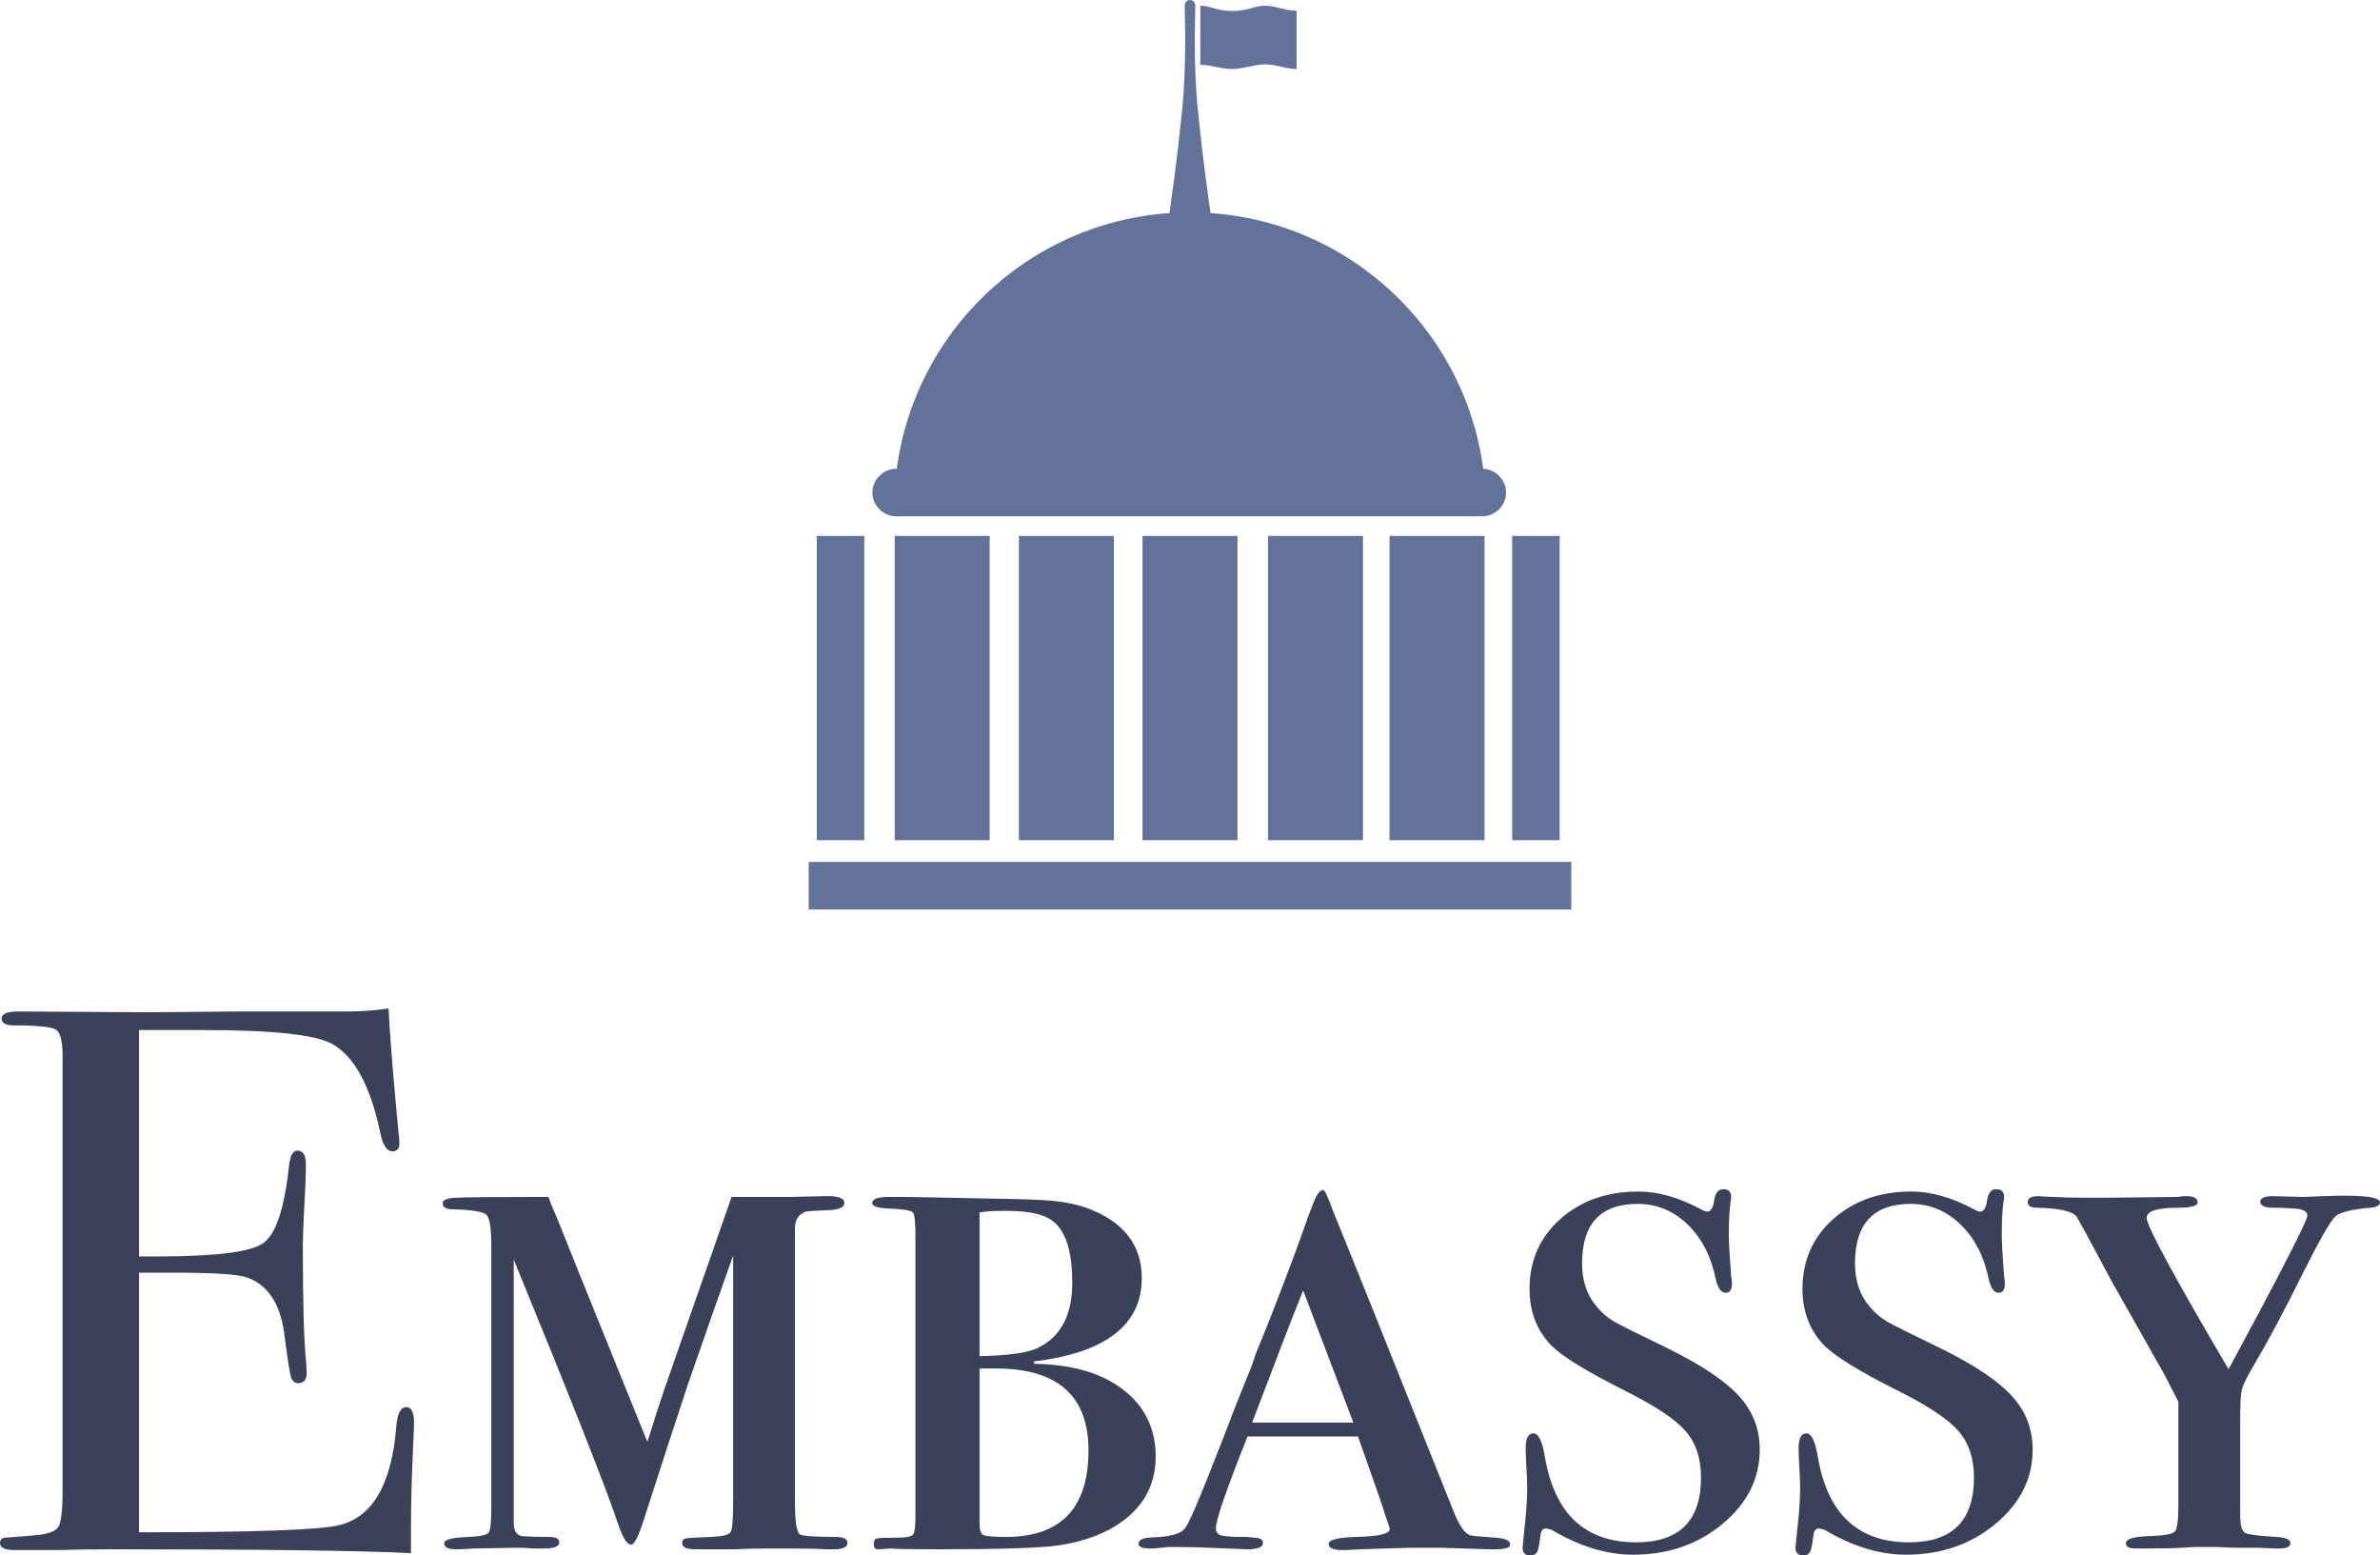 <?xml version="1.0" encoding="utf-8"?>
<svg x="319.87pt" y="61.204pt" width="708.59pt" height="462.992pt" viewBox="319.87 61.204 708.59 462.992" xmlns="http://www.w3.org/2000/svg" xmlns:xlink="http://www.w3.org/1999/xlink">
  <g id="1">
    <title>Group</title>
    <defs>
      <title>Shape 11</title>
      <g id="2">
        <defs>
          <path id="3" d="M686.67,81.757 C689.933,81.757,693.392,80.35,696.655,80.35 C699.798,80.35,702.744,81.757,705.886,81.757 C705.886,75.472,705.886,70.711,705.886,64.426 C702.744,64.426,699.601,62.901,696.459,62.901 C693.196,62.901,691.609,64.491,686.72,64.486 C681.941,64.481,680.384,62.901,677.242,62.901 C677.242,69.186,677.242,74.211,677.242,80.496 C680.384,80.496,683.527,81.757,686.67,81.757 z"/>
        </defs>
        <use xlink:href="#3" style="fill:#627299;fill-opacity:1;fill-rule:nonzero;opacity:1;stroke:none;"/>
      </g>
    </defs>
    <use xlink:href="#2"/>
  </g>
  <g id="4">
    <title>Group</title>
    <defs>
      <title>Shape 13</title>
      <g id="5">
        <defs>
          <path id="6" d="M593.149,212.5 C593.149,167.756,629.421,131.484,674.165,131.484 C718.909,131.484,755.181,167.756,755.181,212.5"/>
        </defs>
        <use xlink:href="#6" style="fill:#627299;fill-opacity:1;fill-rule:evenodd;opacity:1;stroke:none;"/>
      </g>
    </defs>
    <use xlink:href="#5"/>
    <defs>
      <title>Shape 14</title>
      <g id="7">
        <defs>
          <path id="8" d="M600.22,212.5 C600.199,171.683,633.348,138.534,674.165,138.555 C714.982,138.534,748.131,171.683,748.11,212.5 C752.824,212.5,757.538,212.5,762.252,212.5 C762.231,163.829,722.836,124.434,674.165,124.413 C625.494,124.434,586.099,163.829,586.078,212.5 C590.792,212.5,595.506,212.5,600.22,212.5 z"/>
        </defs>
        <use xlink:href="#8" style="fill:#627299;fill-opacity:1;fill-rule:nonzero;opacity:1;stroke:none;"/>
      </g>
    </defs>
    <use xlink:href="#7"/>
  </g>
  <defs>
    <title>Path</title>
    <g id="9">
      <defs>
        <path id="10" d="M560.634,331.919 C636.321,331.919,712.008,331.919,787.696,331.919 C787.696,327.205,787.696,322.491,787.696,317.777 C712.008,317.777,636.321,317.777,560.634,317.777 C560.634,322.491,560.634,327.205,560.634,331.919 z"/>
      </defs>
      <use xlink:href="#10" style="fill:#627299;fill-opacity:1;fill-rule:nonzero;opacity:1;stroke:none;"/>
    </g>
  </defs>
  <use xlink:href="#9"/>
  <defs>
    <title>Path</title>
    <g id="11">
      <defs>
        <path id="12" d="M586.237,220.721 C586.237,250.912,586.237,281.104,586.237,311.295 C595.665,311.295,605.093,311.295,614.521,311.295 C614.521,281.104,614.521,250.912,614.521,220.721 C605.093,220.721,595.665,220.721,586.237,220.721 z"/>
      </defs>
      <use xlink:href="#12" style="fill:#627299;fill-opacity:1;fill-rule:nonzero;opacity:1;stroke:none;"/>
    </g>
  </defs>
  <use xlink:href="#11"/>
  <defs>
    <title>Path</title>
    <g id="13">
      <defs>
        <path id="14" d="M733.577,220.721 C733.577,250.912,733.577,281.104,733.577,311.295 C743.005,311.295,752.433,311.295,761.861,311.295 C761.861,281.104,761.861,250.912,761.861,220.721 C752.433,220.721,743.005,220.721,733.577,220.721 z"/>
      </defs>
      <use xlink:href="#14" style="fill:#627299;fill-opacity:1;fill-rule:nonzero;opacity:1;stroke:none;"/>
    </g>
  </defs>
  <use xlink:href="#13"/>
  <defs>
    <title>Path</title>
    <g id="15">
      <defs>
        <path id="16" d="M660.023,220.721 C660.023,250.912,660.023,281.104,660.023,311.295 C669.451,311.295,678.879,311.295,688.307,311.295 C688.307,281.104,688.307,250.912,688.307,220.721 C678.879,220.721,669.451,220.721,660.023,220.721 z"/>
      </defs>
      <use xlink:href="#16" style="fill:#627299;fill-opacity:1;fill-rule:nonzero;opacity:1;stroke:none;"/>
    </g>
  </defs>
  <use xlink:href="#15"/>
  <defs>
    <title>Path</title>
    <g id="17">
      <defs>
        <path id="18" d="M697.381,220.721 C697.381,250.912,697.381,281.104,697.381,311.295 C706.809,311.295,716.237,311.295,725.665,311.295 C725.665,281.104,725.665,250.912,725.665,220.721 C716.237,220.721,706.809,220.721,697.381,220.721 z"/>
      </defs>
      <use xlink:href="#18" style="fill:#627299;fill-opacity:1;fill-rule:nonzero;opacity:1;stroke:none;"/>
    </g>
  </defs>
  <use xlink:href="#17"/>
  <defs>
    <title>Path</title>
    <g id="19">
      <defs>
        <path id="20" d="M623.225,220.721 C623.225,250.912,623.225,281.104,623.225,311.295 C632.653,311.295,642.081,311.295,651.508,311.295 C651.509,281.104,651.509,250.912,651.508,220.721 C642.081,220.721,632.653,220.721,623.225,220.721 z"/>
      </defs>
      <use xlink:href="#20" style="fill:#627299;fill-opacity:1;fill-rule:nonzero;opacity:1;stroke:none;"/>
    </g>
  </defs>
  <use xlink:href="#19"/>
  <defs>
    <title>Path</title>
    <g id="21">
      <defs>
        <path id="22" d="M563.052,220.721 C563.052,250.912,563.052,281.104,563.052,311.295 C567.766,311.295,572.48,311.295,577.194,311.295 C577.194,281.104,577.194,250.912,577.194,220.721 C572.48,220.721,567.766,220.721,563.052,220.721 z"/>
      </defs>
      <use xlink:href="#22" style="fill:#627299;fill-opacity:1;fill-rule:nonzero;opacity:1;stroke:none;"/>
    </g>
  </defs>
  <use xlink:href="#21"/>
  <defs>
    <title>Path</title>
    <g id="23">
      <defs>
        <path id="24" d="M770.07,220.721 C770.07,250.912,770.07,281.104,770.07,311.295 C774.784,311.295,779.498,311.295,784.212,311.295 C784.212,281.104,784.212,250.912,784.212,220.721 C779.498,220.721,774.784,220.721,770.07,220.721 z"/>
      </defs>
      <use xlink:href="#24" style="fill:#627299;fill-opacity:1;fill-rule:nonzero;opacity:1;stroke:none;"/>
    </g>
  </defs>
  <use xlink:href="#23"/>
  <defs>
    <title>Path</title>
    <g id="25">
      <defs>
        <path id="26" d="M586.692,214.884 C644.852,214.884,703.013,214.884,761.174,214.884 C765.032,214.918,768.345,211.546,768.245,207.813 C768.345,204.08,765.032,200.708,761.174,200.742 C703.013,200.742,644.852,200.742,586.692,200.742 C582.834,200.708,579.52,204.08,579.621,207.813 C579.52,211.546,582.834,214.918,586.692,214.884 z"/>
      </defs>
      <use xlink:href="#26" style="fill:#627299;fill-opacity:1;fill-rule:nonzero;opacity:1;stroke:none;"/>
    </g>
  </defs>
  <use xlink:href="#25"/>
  <g id="27">
    <title>Group</title>
    <defs>
      <title>Shape 25</title>
      <g id="28">
        <defs>
          <path id="29" d="M672.592,62.778 C672.856,74.229,672.862,85.68,671.484,97.131 C670.329,108.582,668.711,120.033,667.094,131.484 C667.06,135.342,670.432,138.655,674.165,138.555 C677.898,138.655,681.27,135.342,681.236,131.484 C679.618,120.033,678.001,108.582,676.846,97.131 C675.468,85.68,675.474,74.229,675.738,62.778 C675.746,61.92,674.995,61.182,674.165,61.205 C673.334,61.182,672.584,61.92,672.592,62.778 z"/>
        </defs>
        <use xlink:href="#29" style="fill:#627299;fill-opacity:1;fill-rule:nonzero;opacity:1;stroke:none;"/>
      </g>
    </defs>
    <use xlink:href="#28"/>
  </g>
  <g id="30">
    <title>Text</title>
    <defs>
      <title>Text</title>
      <g id="31">
        <defs>
          <path id="32" d="M443.15,484.866 C443.15,485.479,442.997,489.236,442.69,496.136 C442.383,503.036,442.23,509.629,442.23,515.916 C442.23,515.916,442.23,523.506,442.23,523.506 C427.203,522.739,397.457,522.356,352.99,522.356 C347.623,522.356,342.333,522.433,337.12,522.586 C331.907,522.586,328.38,522.586,326.54,522.586 C326.54,522.586,324.24,522.586,324.24,522.586 C321.327,522.586,319.87,521.896,319.87,520.516 C319.87,519.596,320.33,519.059,321.25,518.906 C321.71,518.906,324.623,518.676,329.99,518.216 C333.977,517.909,336.392,517.066,337.235,515.686 C338.078,514.306,338.5,510.703,338.5,504.876 C338.5,504.876,338.5,375.616,338.5,375.616 C338.5,371.169,337.848,368.524,336.545,367.681 C335.242,366.838,331.063,366.416,324.01,366.416 C321.557,366.416,320.33,365.726,320.33,364.346 C320.33,362.966,322.017,362.276,325.39,362.276 C325.39,362.276,364.72,362.506,364.72,362.506 C366.1,362.506,374.763,362.429,390.71,362.276 C406.657,362.276,417.39,362.276,422.91,362.276 C427.51,362.276,431.727,361.969,435.56,361.356 C435.867,367.949,436.557,377.073,437.63,388.726 C437.63,388.726,438.55,398.616,438.55,398.616 C438.703,399.383,438.78,400.379,438.78,401.606 C438.78,403.139,438.09,403.906,436.71,403.906 C435.023,403.906,433.797,401.989,433.03,398.156 C430.117,384.356,425.363,375.616,418.77,371.936 C413.863,369.176,400.983,367.796,380.13,367.796 C380.13,367.796,361.27,367.796,361.27,367.796 C361.27,367.796,361.27,435.186,361.27,435.186 C361.27,435.186,366.79,435.186,366.79,435.186 C383.963,435.186,394.428,433.883,398.185,431.276 C401.942,428.669,404.51,421.079,405.89,408.506 C406.197,405.286,407.04,403.676,408.42,403.676 C410.107,403.676,410.95,405.056,410.95,407.816 C410.95,410.576,410.797,414.639,410.49,420.006 C410.183,425.373,410.03,429.436,410.03,432.196 C410.03,448.603,410.337,459.873,410.95,466.006 C411.103,467.539,411.18,468.843,411.18,469.916 C411.18,471.909,410.337,472.906,408.65,472.906 C407.577,472.906,406.848,472.254,406.465,470.951 C406.082,469.648,405.43,465.393,404.51,458.186 C403.283,449.139,399.527,443.543,393.24,441.396 C390.48,440.476,383.273,440.016,371.62,440.016 C371.62,440.016,361.27,440.016,361.27,440.016 C361.27,440.016,361.27,517.296,361.27,517.296 C395.003,517.296,414.783,516.606,420.61,515.226 C430.73,512.926,436.48,503.113,437.86,485.786 C438.167,481.953,439.163,480.036,440.85,480.036 C442.383,480.036,443.15,481.646,443.15,484.866 z"/>
        </defs>
        <use xlink:href="#32" style="fill:#394259;fill-opacity:1;fill-rule:evenodd;opacity:1;stroke:none;"/>
      </g>
    </defs>
    <use xlink:href="#31"/>
    <defs>
      <title>Text</title>
      <g id="33">
        <defs>
          <path id="34" d="M572.18,520.516 C572.18,521.743,570.8,522.356,568.04,522.356 C568.653,522.356,567.887,522.356,565.74,522.356 C563.593,522.203,560.143,522.126,555.39,522.126 C555.39,522.126,547.34,522.126,547.34,522.126 C545.04,522.126,542.05,522.203,538.37,522.356 C534.69,522.356,531.317,522.356,528.25,522.356 C528.25,522.356,527.1,522.356,527.1,522.356 C524.34,522.356,522.96,521.743,522.96,520.516 C522.96,519.749,523.305,519.289,523.995,519.136 C524.685,518.983,527.253,518.829,531.7,518.676 C534.92,518.523,536.798,518.063,537.335,517.296 C537.872,516.529,538.14,513.693,538.14,508.786 C538.14,508.786,538.14,434.956,538.14,434.956 C535.38,442.623,530.933,455.273,524.8,472.906 C521.273,483.486,516.827,497.133,511.46,513.846 C509.927,518.599,508.7,520.976,507.78,520.976 C506.553,520.976,505.25,518.906,503.87,514.766 C500.343,504.186,489.993,477.966,472.82,436.106 C472.82,436.106,472.82,514.766,472.82,514.766 C472.82,516.759,473.587,517.986,475.12,518.446 C477.267,518.599,480.027,518.676,483.4,518.676 C485.393,518.676,486.39,519.213,486.39,520.286 C486.39,521.513,484.857,522.126,481.79,522.126 C481.79,522.126,478.57,522.126,478.57,522.126 C477.19,521.973,475.58,521.896,473.74,521.896 C473.74,521.896,460.63,522.126,460.63,522.126 C459.25,522.279,457.563,522.356,455.57,522.356 C453.27,522.356,452.12,521.743,452.12,520.516 C452.12,519.443,454.573,518.829,459.48,518.676 C462.853,518.523,464.808,518.101,465.345,517.411 C465.882,516.721,466.15,514.229,466.15,509.936 C466.15,509.936,466.15,431.966,466.15,431.966 C466.15,426.753,465.652,423.686,464.655,422.766 C463.658,421.846,460.323,421.309,454.65,421.156 C452.657,421.156,451.66,420.543,451.66,419.316 C451.66,418.396,452.963,417.859,455.57,417.706 C458.177,417.553,467.377,417.476,483.17,417.476 C483.17,417.476,484.09,420.006,484.09,420.006 C484.857,421.693,485.853,424.069,487.08,427.136 C487.08,427.136,492.6,440.936,492.6,440.936 C494.133,444.769,496.74,451.209,500.42,460.256 C500.42,460.256,512.61,490.386,512.61,490.386 C514.91,483.026,516.673,477.583,517.9,474.056 C517.9,474.056,537.68,417.476,537.68,417.476 C537.68,417.476,555.16,417.476,555.16,417.476 C555.16,417.476,565.28,417.246,565.28,417.246 C569.267,417.093,571.26,417.783,571.26,419.316 C571.26,420.543,569.803,421.233,566.89,421.386 C562.903,421.539,560.527,421.693,559.76,421.846 C557.613,422.613,556.54,424.299,556.54,426.906 C556.54,426.906,556.54,508.096,556.54,508.096 C556.54,514.229,557.077,517.526,558.15,517.986 C559.223,518.446,562.75,518.676,568.73,518.676 C571.03,518.676,572.18,519.289,572.18,520.516 z"/>
        </defs>
        <use xlink:href="#34" style="fill:#394259;fill-opacity:1;fill-rule:evenodd;opacity:1;stroke:none;"/>
      </g>
    </defs>
    <use xlink:href="#33"/>
    <defs>
      <title>Text</title>
      <g id="35">
        <defs>
          <path id="36" d="M663.95,494.756 C663.95,501.809,661.382,507.636,656.245,512.236 C651.108,516.836,644.017,519.826,634.97,521.206 C629.603,521.973,617.72,522.356,599.32,522.356 C591.193,522.356,586.517,522.279,585.29,522.126 C585.29,522.126,584.83,522.126,584.83,522.126 C584.83,522.126,581.61,522.356,581.61,522.356 C580.537,522.509,580,521.973,580,520.746 C580,519.826,580.307,519.289,580.92,519.136 C581.533,518.983,583.373,518.906,586.44,518.906 C589.507,518.906,591.27,518.599,591.73,517.986 C592.19,517.373,592.42,515.456,592.42,512.236 C592.42,512.236,592.42,429.206,592.42,429.206 C592.42,425.219,592.19,422.881,591.73,422.191 C591.27,421.501,588.817,421.079,584.37,420.926 C581.15,420.773,579.54,420.236,579.54,419.316 C579.54,418.089,581.227,417.476,584.6,417.476 C584.6,417.476,588.51,417.476,588.51,417.476 C590.197,417.476,594.72,417.553,602.08,417.706 C602.08,417.706,613.12,417.936,613.12,417.936 C623.7,418.089,630.37,418.319,633.13,418.626 C636.81,418.933,640.183,419.623,643.25,420.696 C654.29,424.683,659.81,431.659,659.81,441.626 C659.81,455.579,649.077,463.859,627.61,466.466 C627.61,466.466,627.84,467.156,627.84,467.156 C639.033,467.309,647.85,469.878,654.29,474.861 C660.73,479.844,663.95,486.476,663.95,494.756 z M639.11,443.006 C639.11,432.886,636.81,426.523,632.21,423.916 C629.603,422.383,625.233,421.616,619.1,421.616 C616.493,421.616,614.577,421.693,613.35,421.846 C613.35,421.846,611.51,422.076,611.51,422.076 C611.51,422.076,611.51,464.856,611.51,464.856 C619.79,464.703,625.463,463.936,628.53,462.556 C635.583,459.336,639.11,452.819,639.11,443.006 z M643.94,492.916 C643.94,476.663,634.74,468.536,616.34,468.536 C616.34,468.536,611.51,468.536,611.51,468.536 C611.51,468.536,611.51,514.766,611.51,514.766 C611.51,516.606,611.893,517.718,612.66,518.101 C613.427,518.484,615.65,518.676,619.33,518.676 C635.737,518.676,643.94,510.089,643.94,492.916 z"/>
        </defs>
        <use xlink:href="#36" style="fill:#394259;fill-opacity:1;fill-rule:evenodd;opacity:1;stroke:none;"/>
      </g>
    </defs>
    <use xlink:href="#35"/>
    <defs>
      <title>Text</title>
      <g id="37">
        <defs>
          <path id="38" d="M769.49,520.976 C769.49,521.896,767.957,522.356,764.89,522.356 C764.89,522.356,763.28,522.356,763.28,522.356 C763.28,522.356,749.02,521.896,749.02,521.896 C749.02,521.896,742.58,521.896,742.58,521.896 C739.973,521.896,736.37,521.973,731.77,522.126 C731.77,522.126,724.87,522.356,724.87,522.356 C724.87,522.356,720.73,522.586,720.73,522.586 C720.73,522.586,719.58,522.586,719.58,522.586 C716.82,522.586,715.44,521.973,715.44,520.746 C715.44,519.519,718.2,518.829,723.72,518.676 C730.313,518.523,733.61,517.756,733.61,516.376 C733.61,516.069,733.15,514.613,732.23,512.006 C731.923,510.779,730.16,505.643,726.94,496.596 C726.94,496.596,724.18,488.776,724.18,488.776 C724.18,488.776,691.29,488.776,691.29,488.776 C685.003,504.569,681.86,513.693,681.86,516.146 C681.86,517.526,682.78,518.293,684.62,518.446 C684.62,518.446,687.61,518.676,687.61,518.676 C687.61,518.676,691.06,518.676,691.06,518.676 C691.06,518.676,693.13,518.906,693.13,518.906 C694.97,518.906,695.89,519.443,695.89,520.516 C695.89,521.743,694.28,522.356,691.06,522.356 C690.6,522.356,687.878,522.241,682.895,522.011 C677.912,521.781,673.503,521.666,669.67,521.666 C669.67,521.666,667.6,521.666,667.6,521.666 C667.6,521.666,665.53,521.896,665.53,521.896 C665.53,521.896,663,522.126,663,522.126 C663,522.126,662.54,522.126,662.54,522.126 C660.087,522.126,658.86,521.666,658.86,520.746 C658.86,519.673,659.857,519.059,661.85,518.906 C664.61,518.753,666.45,518.599,667.37,518.446 C669.977,517.986,671.663,517.296,672.43,516.376 C673.35,515.916,677.107,507.176,683.7,490.156 C686.307,483.256,688.837,476.816,691.29,470.836 C692.21,468.689,692.823,467.079,693.13,466.006 C693.437,464.933,694.05,463.323,694.97,461.176 C697.577,454.889,701.257,445.383,706.01,432.656 C706.01,432.656,709.46,422.996,709.46,422.996 C709.46,422.996,711.07,418.856,711.07,418.856 C711.99,416.556,712.91,415.406,713.83,415.406 C714.29,415.406,715.287,417.553,716.82,421.846 C721.42,433.039,733.303,462.633,752.47,510.626 C754.31,515.379,756.073,517.909,757.76,518.216 C758.22,518.369,760.673,518.599,765.12,518.906 C768.033,519.059,769.49,519.749,769.49,520.976 z M722.8,484.636 C722.8,484.636,707.85,445.306,707.85,445.306 C704.17,454.506,699.11,467.616,692.67,484.636 z"/>
        </defs>
        <use xlink:href="#38" style="fill:#394259;fill-opacity:1;fill-rule:evenodd;opacity:1;stroke:none;"/>
      </g>
    </defs>
    <use xlink:href="#37"/>
    <defs>
      <title>Text</title>
      <g id="39">
        <defs>
          <path id="40" d="M843.79,492.686 C843.79,501.273,840.11,508.633,832.75,514.766 C825.39,520.899,816.497,523.966,806.07,523.966 C798.25,523.966,790.2,521.513,781.92,516.606 C781,516.299,780.387,516.146,780.08,516.146 C779.16,516.146,778.623,516.913,778.47,518.446 C778.317,519.979,778.087,521.321,777.78,522.471 C777.473,523.621,776.707,524.196,775.48,524.196 C773.947,524.196,773.18,523.429,773.18,521.896 C773.18,521.589,773.41,519.289,773.87,514.996 C774.33,510.703,774.56,507.023,774.56,503.956 C774.56,502.576,774.483,500.621,774.33,498.091 C774.177,495.561,774.1,493.606,774.1,492.226 C774.1,489.313,774.867,487.856,776.4,487.856 C777.933,487.856,779.083,490.233,779.85,494.986 C782.763,511.853,791.81,520.286,806.99,520.286 C819.87,520.286,826.31,513.846,826.31,500.966 C826.31,495.293,824.777,490.693,821.71,487.166 C818.643,483.639,812.663,479.653,803.77,475.206 C792.117,469.379,784.68,464.779,781.46,461.406 C777.32,456.959,775.25,451.439,775.25,444.846 C775.25,436.413,778.317,429.474,784.45,424.031 C790.583,418.588,798.327,415.866,807.68,415.866 C813.507,415.866,819.717,417.629,826.31,421.156 C827.077,421.616,827.69,421.846,828.15,421.846 C829.223,421.846,829.913,420.734,830.22,418.511 C830.527,416.288,831.447,415.176,832.98,415.176 C834.513,415.176,835.28,415.943,835.28,417.476 C835.28,417.783,835.203,418.396,835.05,419.316 C834.743,421.769,834.59,424.913,834.59,428.746 C834.59,431.046,834.82,435.186,835.28,441.166 C835.433,441.779,835.51,442.469,835.51,443.236 C835.51,445.076,834.897,445.996,833.67,445.996 C832.29,445.996,831.293,444.616,830.68,441.856 C829.3,435.109,826.502,429.704,822.285,425.641 C818.068,421.578,813.123,419.546,807.45,419.546 C796.41,419.546,790.89,425.449,790.89,437.256 C790.89,442.469,792.347,446.763,795.26,450.136 C796.793,451.976,798.48,453.433,800.32,454.506 C802.16,455.579,807.527,458.263,816.42,462.556 C826.387,467.463,833.44,472.178,837.58,476.701 C841.72,481.224,843.79,486.553,843.79,492.686 z"/>
        </defs>
        <use xlink:href="#40" style="fill:#394259;fill-opacity:1;fill-rule:evenodd;opacity:1;stroke:none;"/>
      </g>
    </defs>
    <use xlink:href="#39"/>
    <defs>
      <title>Text</title>
      <g id="41">
        <defs>
          <path id="42" d="M925.05,492.686 C925.05,501.273,921.37,508.633,914.01,514.766 C906.65,520.899,897.757,523.966,887.33,523.966 C879.51,523.966,871.46,521.513,863.18,516.606 C862.26,516.299,861.647,516.146,861.34,516.146 C860.42,516.146,859.883,516.913,859.73,518.446 C859.577,519.979,859.347,521.321,859.04,522.471 C858.733,523.621,857.967,524.196,856.74,524.196 C855.207,524.196,854.44,523.429,854.44,521.896 C854.44,521.589,854.67,519.289,855.13,514.996 C855.59,510.703,855.82,507.023,855.82,503.956 C855.82,502.576,855.743,500.621,855.59,498.091 C855.437,495.561,855.36,493.606,855.36,492.226 C855.36,489.313,856.127,487.856,857.66,487.856 C859.193,487.856,860.343,490.233,861.11,494.986 C864.023,511.853,873.07,520.286,888.25,520.286 C901.13,520.286,907.57,513.846,907.57,500.966 C907.57,495.293,906.037,490.693,902.97,487.166 C899.903,483.639,893.923,479.653,885.03,475.206 C873.377,469.379,865.94,464.779,862.72,461.406 C858.58,456.959,856.51,451.439,856.51,444.846 C856.51,436.413,859.577,429.474,865.71,424.031 C871.843,418.588,879.587,415.866,888.94,415.866 C894.767,415.866,900.977,417.629,907.57,421.156 C908.337,421.616,908.95,421.846,909.41,421.846 C910.483,421.846,911.173,420.734,911.48,418.511 C911.787,416.288,912.707,415.176,914.24,415.176 C915.773,415.176,916.54,415.943,916.54,417.476 C916.54,417.783,916.463,418.396,916.31,419.316 C916.003,421.769,915.85,424.913,915.85,428.746 C915.85,431.046,916.08,435.186,916.54,441.166 C916.693,441.779,916.77,442.469,916.77,443.236 C916.77,445.076,916.157,445.996,914.93,445.996 C913.55,445.996,912.553,444.616,911.94,441.856 C910.56,435.109,907.762,429.704,903.545,425.641 C899.328,421.578,894.383,419.546,888.71,419.546 C877.67,419.546,872.15,425.449,872.15,437.256 C872.15,442.469,873.607,446.763,876.52,450.136 C878.053,451.976,879.74,453.433,881.58,454.506 C883.42,455.579,888.787,458.263,897.68,462.556 C907.647,467.463,914.7,472.178,918.84,476.701 C922.98,481.224,925.05,486.553,925.05,492.686 z"/>
        </defs>
        <use xlink:href="#42" style="fill:#394259;fill-opacity:1;fill-rule:evenodd;opacity:1;stroke:none;"/>
      </g>
    </defs>
    <use xlink:href="#41"/>
    <defs>
      <title>Text</title>
      <g id="43">
        <defs>
          <path id="44" d="M1028.46,419.086 C1028.46,420.006,1027.46,420.543,1025.47,420.696 C1020.1,421.156,1016.69,421.999,1015.23,423.226 C1013.78,424.453,1010.37,430.433,1005,441.166 C1000.25,450.826,995.493,459.719,990.74,467.846 C988.747,471.219,987.597,473.596,987.29,474.976 C986.983,476.356,986.83,479.193,986.83,483.486 C986.83,483.486,986.83,512.006,986.83,512.006 C986.83,515.073,987.29,516.874,988.21,517.411 C989.13,517.948,992.273,518.369,997.64,518.676 C1000.4,518.829,1001.78,519.443,1001.78,520.516 C1001.78,521.589,1000.71,522.126,998.56,522.126 C998.56,522.126,997.18,522.126,997.18,522.126 C997.18,522.126,992.35,521.896,992.35,521.896 C992.35,521.896,986.37,521.896,986.37,521.896 C985.143,521.896,982.92,521.819,979.7,521.666 C976.327,521.666,974.103,521.666,973.03,521.666 C973.183,521.666,971.995,521.743,969.465,521.896 C966.935,522.049,963.14,522.126,958.08,522.126 C958.08,522.126,955.78,522.126,955.78,522.126 C953.787,522.126,952.79,521.589,952.79,520.516 C952.79,519.289,955.052,518.599,959.575,518.446 C964.098,518.293,966.705,517.833,967.395,517.066 C968.085,516.299,968.43,513.616,968.43,509.016 C968.43,509.016,968.43,478.426,968.43,478.426 C967.51,476.586,966.13,473.903,964.29,470.376 C964.29,470.376,948.42,442.316,948.42,442.316 C946.12,438.023,944.28,434.573,942.9,431.966 C941.52,429.359,939.91,426.446,938.07,423.226 C936.69,421.693,932.857,420.849,926.57,420.696 C924.577,420.696,923.58,420.159,923.58,419.086 C923.58,417.859,924.577,417.246,926.57,417.246 C926.417,417.246,927.873,417.323,930.94,417.476 C934.007,417.629,937.227,417.706,940.6,417.706 C940.6,417.706,947.73,417.706,947.73,417.706 C947.73,417.706,968.2,417.476,968.2,417.476 C968.967,417.323,969.81,417.246,970.73,417.246 C973.03,417.246,974.18,417.859,974.18,419.086 C974.18,420.159,972.187,420.696,968.2,420.696 C962.067,420.696,959,421.693,959,423.686 C959,426.139,967.127,441.166,983.38,468.766 C999.02,439.786,1006.84,424.529,1006.84,422.996 C1006.84,421.769,1005.54,421.079,1002.93,420.926 C1002.93,420.926,998.79,420.696,998.79,420.696 C998.79,420.696,996.72,420.696,996.72,420.696 C994.113,420.696,992.81,420.083,992.81,418.856 C992.81,417.783,994.113,417.246,996.72,417.246 C996.72,417.246,1005.69,417.476,1005.69,417.476 C1005.69,417.476,1011.21,417.246,1011.21,417.246 C1022.71,416.786,1028.46,417.399,1028.46,419.086 z"/>
        </defs>
        <use xlink:href="#44" style="fill:#394259;fill-opacity:1;fill-rule:evenodd;opacity:1;stroke:none;"/>
      </g>
    </defs>
    <use xlink:href="#43"/>
  </g>
</svg>
